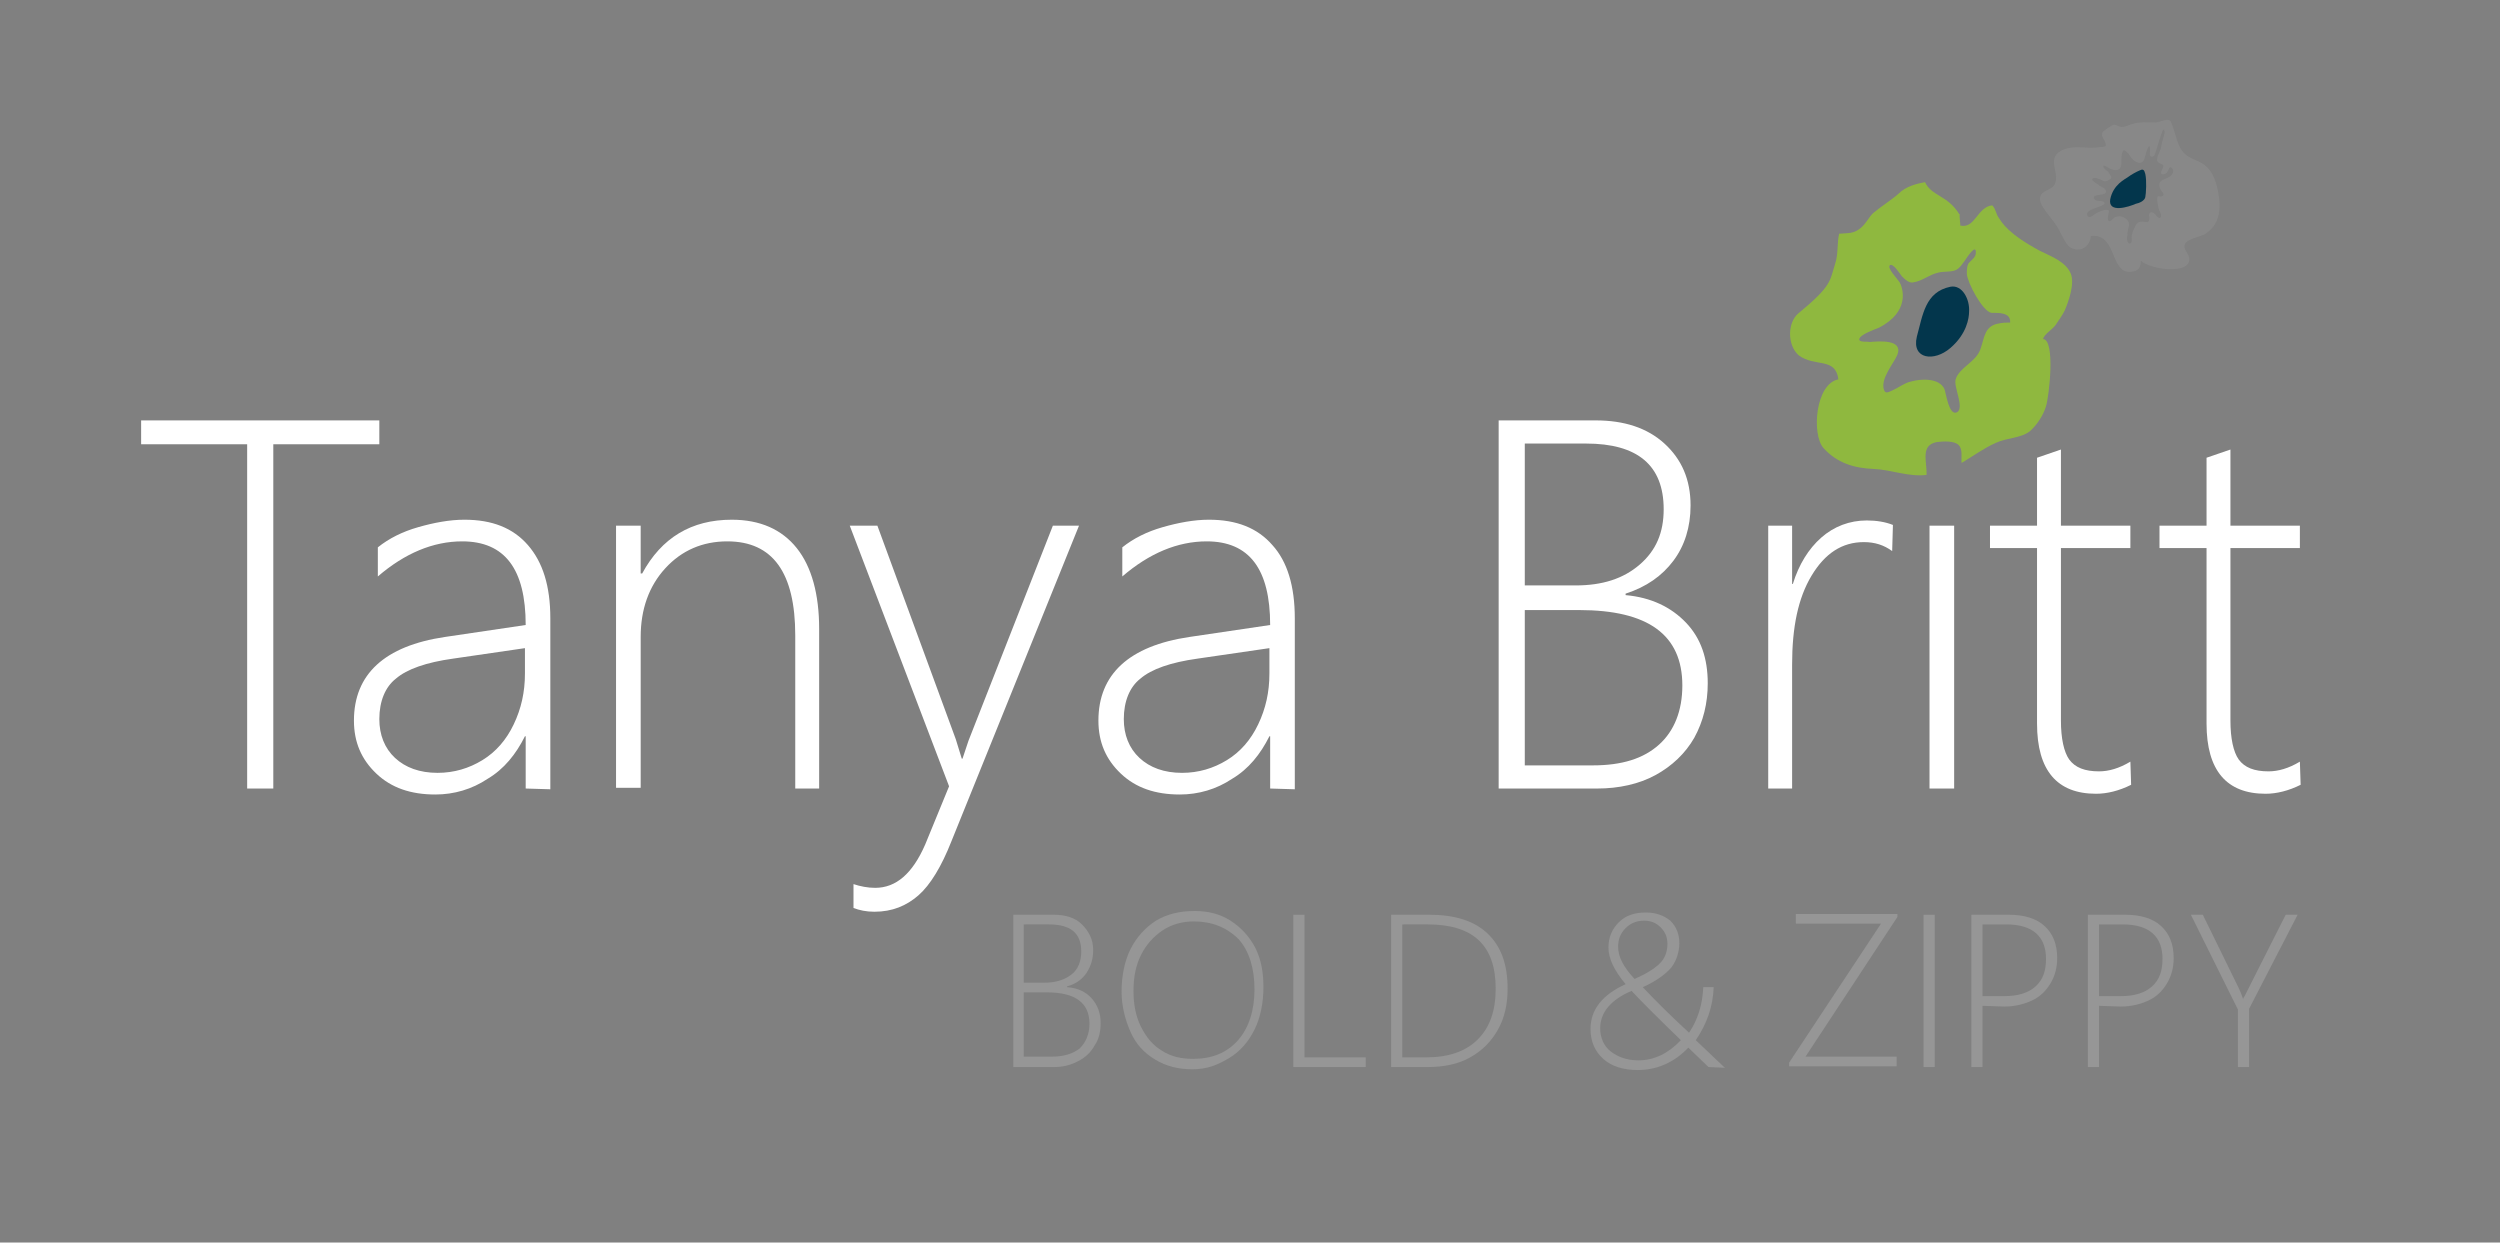 <?xml version="1.0" encoding="utf-8"?>
<!-- Generator: Adobe Illustrator 26.5.0, SVG Export Plug-In . SVG Version: 6.00 Build 0)  -->
<svg version="1.1" id="Layer_1" xmlns="http://www.w3.org/2000/svg" xmlns:xlink="http://www.w3.org/1999/xlink" x="0px" y="0px"
	 viewBox="0 0 334.8 166.4" style="enable-background:new 0 0 334.8 166.4;" xml:space="preserve">
<rect x="0" y="0" width="334.8" height="166.4" fill="#808080" stroke="none"/>
<style type="text/css">
	.st0{opacity:0.58;}
	.st1{fill:#A5A5A5;}
	.st2{fill:#FFFFFF;}
	.st3{fill:#8FB83F;}
	.st4{fill:#03364C;}
	.st5{fill:#888888;}
</style>
<g class="st0">
	<path class="st1" d="M135.7,142.9v-20.4h5.4c1.6,0,2.9,0.4,3.8,1.3s1.5,2,1.5,3.4c0,1.2-0.3,2.2-0.9,3.1s-1.5,1.5-2.6,1.8v0.1
		c1.4,0.1,2.5,0.6,3.3,1.5s1.2,2,1.2,3.3c0,1.1-0.2,2.1-0.8,3c-0.5,0.9-1.2,1.6-2.2,2.1c-0.9,0.5-2,0.8-3.2,0.8L135.7,142.9
		L135.7,142.9z M137.1,123.8v7.8h2.8c1.5,0,2.7-0.4,3.6-1.1s1.3-1.8,1.3-3.1c0-2.4-1.4-3.6-4.3-3.6
		C140.5,123.8,137.1,123.8,137.1,123.8z M137.1,132.9v8.6h3.8c1.6,0,2.8-0.4,3.7-1.1c0.8-0.8,1.3-1.9,1.3-3.3c0-2.8-1.9-4.2-5.7-4.2
		H137.1L137.1,132.9z"/>
	<path class="st1" d="M159.7,143.2c-1.9,0-3.5-0.4-5-1.3s-2.6-2.1-3.3-3.7s-1.2-3.4-1.2-5.4c0-2.1,0.4-4.1,1.2-5.7
		c0.8-1.6,2-2.9,3.4-3.8c1.5-0.9,3.2-1.3,5.2-1.3c1.8,0,3.4,0.4,4.8,1.3s2.5,2.1,3.3,3.6c0.8,1.6,1.1,3.3,1.1,5.3
		c0,2.1-0.4,4.1-1.2,5.7c-0.8,1.6-1.9,2.9-3.4,3.8S161.7,143.2,159.7,143.2z M159.9,123.4c-1.6,0-3,0.4-4.2,1.2
		c-1.2,0.8-2.2,1.9-2.9,3.3s-1,3-1,4.8s0.3,3.4,1,4.8s1.6,2.5,2.8,3.2c1.2,0.8,2.6,1.1,4.2,1.1c2.5,0,4.5-0.8,6-2.5
		c1.4-1.6,2.2-3.9,2.2-6.8c0-2.8-0.7-5.1-2.1-6.7C164.3,124.2,162.3,123.4,159.9,123.4z"/>
	<path class="st1" d="M173.2,142.9v-20.4h1.5v19.1h8.2v1.3H173.2L173.2,142.9z"/>
	<path class="st1" d="M186.3,142.9v-20.4h5.1c3.4,0,6,0.8,7.8,2.5s2.7,4.1,2.7,7.4c0,2.1-0.4,3.9-1.3,5.5c-0.9,1.6-2.1,2.8-3.7,3.7
		c-1.6,0.9-3.5,1.3-5.7,1.3H186.3L186.3,142.9z M187.8,123.8v17.8h3.2c3,0,5.3-0.8,6.9-2.4s2.4-3.8,2.4-6.8c0-5.8-3-8.6-9.1-8.6
		L187.8,123.8L187.8,123.8z"/>
	<path class="st1" d="M228.8,142.9l-2.7-2.6c-1.9,2-4.2,3-6.8,3c-1.9,0-3.5-0.5-4.6-1.5s-1.7-2.3-1.7-4c0-2.6,1.6-4.6,4.7-6
		c-1.5-1.8-2.3-3.4-2.3-4.9c0-1.4,0.5-2.5,1.4-3.4s2.1-1.3,3.6-1.3c1.4,0,2.4,0.4,3.3,1.1c0.8,0.8,1.2,1.8,1.2,3s-0.4,2.4-1.1,3.3
		c-0.8,0.9-2,1.8-3.8,2.6c1.6,1.7,3.7,3.8,6.2,6.1c1.2-1.8,1.8-3.8,1.9-6.1h1.4c-0.1,2.6-0.9,4.9-2.4,7.1l3.9,3.7L228.8,142.9
		L228.8,142.9z M225.1,139.3c-3.3-3.2-5.5-5.4-6.6-6.6c-2.8,1.2-4.2,2.9-4.2,5c0,1.3,0.5,2.4,1.4,3.1s2.1,1.2,3.7,1.2
		C221.5,142,223.4,141.1,225.1,139.3z M218.9,131.1c1.6-0.7,2.7-1.4,3.4-2.1s1-1.6,1-2.6c0-0.9-0.3-1.6-0.9-2.2
		c-0.6-0.6-1.3-0.9-2.2-0.9c-1,0-1.8,0.3-2.5,1s-1,1.5-1,2.5C216.7,128.1,217.4,129.5,218.9,131.1z"/>
	<path class="st1" d="M241.8,141.5H254v1.3h-14.4v-0.5l12.3-18.6h-11.4v-1.3h13.6v0.4L241.8,141.5z"/>
	<path class="st1" d="M259.1,142.9h-1.5v-20.4h1.5V142.9z"/>
	<path class="st1" d="M265.5,134.7v8.2H264v-20.4h5c2.1,0,3.7,0.5,4.8,1.5s1.7,2.4,1.7,4.3c0,1.3-0.3,2.4-0.9,3.4s-1.4,1.8-2.5,2.3
		s-2.3,0.8-3.7,0.8L265.5,134.7L265.5,134.7z M265.5,123.8v9.6h2.9c1.8,0,3.2-0.4,4.2-1.3c1-0.9,1.4-2.1,1.4-3.7
		c0-3-1.8-4.6-5.3-4.6C268.7,123.8,265.5,123.8,265.5,123.8z"/>
	<path class="st1" d="M281.1,134.7v8.2h-1.5v-20.4h5c2.1,0,3.7,0.5,4.8,1.5s1.7,2.4,1.7,4.3c0,1.3-0.3,2.4-0.9,3.4s-1.4,1.8-2.5,2.3
		s-2.3,0.8-3.7,0.8L281.1,134.7L281.1,134.7z M281.1,123.8v9.6h2.9c1.8,0,3.2-0.4,4.2-1.3c1-0.9,1.4-2.1,1.4-3.7
		c0-3-1.8-4.6-5.3-4.6C284.4,123.8,281.1,123.8,281.1,123.8z"/>
	<path class="st1" d="M301.2,135.1v7.8h-1.5v-7.7l-6.3-12.7h1.6l4.8,9.8c0.2,0.4,0.4,0.9,0.6,1.5l0,0c0-0.1,0.1-0.3,0.2-0.4
		c0.1-0.2,1.9-3.8,5.5-10.9h1.6L301.2,135.1z"/>
</g>
<g>
	<path class="st2" d="M36.6,59.5v46.1h-3.5V59.5H18.9v-3.2h31.9v3.2H36.6z"/>
	<path class="st2" d="M70.4,105.6v-7h-0.1c-1.2,2.4-2.8,4.4-5,5.7c-2.1,1.4-4.5,2.1-7,2.1c-3.3,0-5.9-0.9-7.9-2.8s-3-4.2-3-7.1
		c0-6.2,4.1-10,12.2-11.2l10.8-1.6c0-7.5-2.8-11.2-8.5-11.2c-3.9,0-7.7,1.6-11.3,4.7v-3.9c1.5-1.2,3.3-2.1,5.4-2.7s4.2-1,6.2-1
		c3.7,0,6.5,1.1,8.5,3.4s3,5.5,3,9.8v22.9L70.4,105.6L70.4,105.6z M50.8,96.3c0,2.1,0.7,3.9,2.1,5.2c1.4,1.3,3.3,2,5.7,2
		c2.2,0,4.2-0.6,6-1.7c1.8-1.1,3.2-2.7,4.2-4.8c1-2.1,1.5-4.3,1.5-6.8v-3.4l-9.6,1.4c-3.6,0.5-6.2,1.4-7.7,2.7
		C51.6,92,50.8,93.9,50.8,96.3z"/>
	<path class="st2" d="M106.5,105.6V85.1c0-8.4-3-12.6-9.1-12.6c-3.3,0-6.1,1.2-8.3,3.6c-2.2,2.4-3.3,5.5-3.3,9.2v20.2h-3.3V70.4h3.3
		v6.4H86c2.6-4.8,6.6-7.2,12-7.2c3.8,0,6.7,1.3,8.7,3.8s3,6.2,3,10.8v21.4L106.5,105.6L106.5,105.6z"/>
	<path class="st2" d="M117.1,122.1c-1.1,0-2-0.2-2.8-0.5v-3.2c0.9,0.3,1.9,0.5,2.9,0.5c2.8,0,5-1.9,6.7-5.8l3.2-7.8l-13.3-34.9h3.7
		L128,99l0.8,2.6h0.1l0.8-2.4L141,70.4h3.5l-17.1,42.3c-1.3,3.3-2.8,5.8-4.4,7.2S119.5,122.1,117.1,122.1z"/>
	<path class="st2" d="M170.1,105.6v-7H170c-1.2,2.4-2.8,4.4-5,5.7c-2.1,1.4-4.5,2.1-7,2.1c-3.3,0-5.9-0.9-7.9-2.8s-3-4.2-3-7.1
		c0-6.2,4.1-10,12.2-11.2l10.8-1.6c0-7.5-2.8-11.2-8.5-11.2c-3.9,0-7.7,1.6-11.3,4.7v-3.9c1.5-1.2,3.3-2.1,5.4-2.7s4.2-1,6.2-1
		c3.7,0,6.5,1.1,8.5,3.4c2,2.2,3,5.5,3,9.8v22.9L170.1,105.6L170.1,105.6z M150.5,96.3c0,2.1,0.7,3.9,2.1,5.2c1.4,1.3,3.3,2,5.7,2
		c2.2,0,4.2-0.6,6-1.7s3.2-2.7,4.2-4.8c1-2.1,1.5-4.3,1.5-6.8v-3.4l-9.6,1.4c-3.6,0.5-6.2,1.4-7.7,2.7
		C151.3,92,150.5,93.9,150.5,96.3z"/>
	<path class="st2" d="M200.7,105.6V56.3h13c3.8,0,6.9,1,9.2,3.1s3.5,4.8,3.5,8.3c0,2.9-0.8,5.4-2.3,7.4s-3.6,3.5-6.4,4.4v0.2
		c3.4,0.3,6.1,1.6,8.1,3.7s2.9,4.8,2.9,8.1c0,2.7-0.6,5.1-1.8,7.3c-1.2,2.1-3,3.8-5.2,5s-4.9,1.8-7.8,1.8H200.7L200.7,105.6z
		 M204.2,59.5v18.9h6.8c3.6,0,6.4-0.9,8.6-2.8s3.2-4.3,3.2-7.4c0-5.9-3.5-8.8-10.4-8.8h-8.2V59.5z M204.2,81.7v20.8h9.1
		c3.9,0,6.8-0.9,8.9-2.8c2-1.8,3.1-4.5,3.1-7.9c0-6.8-4.6-10.1-13.8-10.1H204.2z"/>
	<path class="st2" d="M253.4,73.8c-1.1-0.8-2.3-1.2-3.8-1.2c-2.9,0-5.2,1.5-7,4.5S240,84,240,89v16.6h-3.2V70.4h3.2v7.8h0.1
		c0.8-2.6,2.1-4.7,3.8-6.2s3.8-2.3,6.1-2.3c1.3,0,2.5,0.2,3.5,0.6L253.4,73.8L253.4,73.8z"/>
	<path class="st2" d="M258.4,105.6V70.4h3.3v35.2C261.7,105.6,258.4,105.6,258.4,105.6z"/>
	<path class="st2" d="M285.4,105.1c-1.6,0.8-3.2,1.2-4.7,1.2c-5.2,0-7.9-3.1-7.9-9.4V73.4h-6.3v-3h6.3v-9.1l3.2-1.1v10.2h9.3v3H276
		v23.1c0,2.4,0.4,4.2,1.1,5.2c0.8,1.1,2.1,1.6,4,1.6c1.3,0,2.7-0.4,4.2-1.3L285.4,105.1L285.4,105.1z"/>
	<path class="st2" d="M308.1,105.1c-1.6,0.8-3.2,1.2-4.7,1.2c-5.2,0-7.9-3.1-7.9-9.4V73.4h-6.3v-3h6.3v-9.1l3.2-1.1v10.2h9.3v3h-9.3
		v23.1c0,2.4,0.4,4.2,1.1,5.2c0.8,1.1,2.1,1.6,4,1.6c1.3,0,2.7-0.4,4.2-1.3L308.1,105.1L308.1,105.1z"/>
</g>
<g>
	<g>
		<path class="st3" d="M246.2,50.8c-3.1,0.6-3.6,7.4-2,9.2c1.8,2,4.1,2.7,6.7,2.8c2.4,0.1,4.7,1.1,7.1,0.8c0.1-1.7-0.9-4,1.4-4.4
			c0.8-0.1,2.3-0.2,2.9,0.4c0.6,0.6,0.3,1.7,0.4,2.4c1.5-0.9,3-2,4.6-2.7c1.5-0.7,3.4-0.6,4.6-1.6c0.9-0.8,1.8-2.2,2.1-3.3
			c0.4-1.2,1.3-8.9-0.4-9c0.2-0.7,1.2-1.2,1.7-1.9c0.4-0.6,0.9-1.3,1.2-1.9c0.5-1.2,1.4-3.6,0.8-5c-0.7-1.6-2.7-2.3-4.1-3
			c-4.3-2.3-5.1-3.8-5.5-4.4c-0.4-0.5-0.4-1.2-0.9-1.7c-2,0.2-2.3,3.2-4.3,2.7c0.1-0.1-0.2-1.5,0-1.5h-0.1c-1.6-2.6-3.7-2.4-4.6-4.3
			c-1.2,0.2-2.6,0.6-3.5,1.5c-1,0.9-2.2,1.6-3.4,2.6c-0.6,0.5-1,1.5-1.8,2.1c-0.9,0.7-1.5,0.6-2.8,0.7c-0.3,1.3-0.1,2.6-0.5,3.9
			c-0.8,2.5-0.4,3-5,6.8c-1.4,1.2-1.5,4.2,0.1,5.6C243.1,49.2,245.8,47.8,246.2,50.8z M249,45.4c0.1-0.6,2.1-1.3,2.6-1.5
			c4.3-2.2,3.2-5.4,2.8-6.1c-0.5-0.7-1.7-1.9-1.3-2.3c0.5-0.2,1.2,1,1.6,1.5c0.4,0.4,1,1,1.6,0.8c1.2-0.2,2-1,3.3-1.3
			c0.8-0.2,2,0,2.6-0.5c0.4-0.3,0.7-0.8,1-1.2c0.2-0.3,1.5-2.3,1.4-0.9c0,0.6-0.7,1-1,1.4c-0.2,0.4-0.2,0.9-0.2,1.4
			c0.1,1.2,2.1,5,3.3,5.2c0.9,0,2.6-0.1,2.5,1.3c-0.5,0-0.9,0-1.4,0.1c-2.1,0.3-2,1.9-2.6,3.5c-0.6,1.7-2.8,2.4-3.3,4
			c-0.3,1,1.2,3.8,0.2,4.4c-1.1,0.6-1.5-2.6-1.7-3.1c-0.7-1.5-3.1-1.4-4.5-1c-0.9,0.2-1.6,0.8-2.5,1.2c-0.5,0.2-0.9,0.5-1.1-0.1
			c-0.5-1.5,1.3-3.5,1.8-4.7c0.8-2.1-2.5-1.8-3.7-1.7C250.1,45.7,248.9,45.9,249,45.4z"/>
	</g>
	<path class="st4" d="M261.2,38.4c1.6-0.3,2.6,1.7,2.5,3.3c0,0.9-0.3,3-2.5,4.9s-5.2,1.5-4.5-1.5C257.5,42.2,257.8,39.1,261.2,38.4z
		"/>
</g>
<g>
	<g>
		<path class="st5" d="M296.9,25c-0.3-1.2-0.8-2.3-1.8-3c-0.7-0.5-1.7-0.7-2.4-1.3c-1.2-1-1.3-2.9-1.9-4.2c-0.2-1-1.6,0-2.3-0.1
			c-1,0-2-0.1-2.9,0.2c-0.5,0.1-0.9,0.4-1.4,0.4c-0.4,0-0.8-0.3-1.1-0.3c-0.2,0-1.4,0.8-1.5,1c-0.4,0.6,0.5,1.1,0.4,1.8
			c0,0.1-0.3,0.2-0.8,0.2c-1.9,0.3-3.5-0.4-5.2,0.5c-2,1.1,0,3.1-0.9,4.6c-0.4,0.6-1.2,0.6-1.7,1.2c-0.5,0.7,0,1.5,0.5,2.2
			c0.7,1,1.5,1.8,2,2.9c0.4,0.7,0.7,1.5,1.3,2c1.3,0.8,2.7,0,2.8-1.5c2.3-0.3,2.7,2,3.5,3.6c0.5,0.8,0.9,1.3,1.9,1.2
			s1.3-0.6,1.3-1.5c1,1.1,6.5,2,6.5-0.2c0-0.7-0.9-1.3-0.6-2s2-1,2.6-1.3C297.7,29.9,297.4,27.2,296.9,25z M290.3,23.8
			c-0.4,0.2-1,0.3-1.1,0.8c-0.1,0.4,0.1,0.7,0.3,1c0.2,0.2,0.4,0.6,0,0.7s-0.6-0.3-0.6,0.4c0,0.4,0.1,0.9,0.2,1.3
			c0.1,0.3,0.4,0.7,0.3,1c-0.1,0.4-0.5,0.1-0.7-0.2c-0.2-0.3-0.8-0.7-0.9,0c0.3,1.9-1.1,0.1-1.8,1.4c-0.2,0.4-0.4,0.8-0.5,1.3
			c-0.1,0.3,0.1,1-0.2,1.1c-0.5,0.1-0.5-0.8-0.4-1.1c0-0.5,0.1-0.9,0.2-1.2c0.1-0.4-0.1-0.8-0.4-1c-0.5-0.4-1-0.4-1.5-0.2
			c-0.3,0.2-0.7,0.9-0.9,0.3c-0.1-0.3,0.2-1,0.1-1.2c-0.2-0.3-1.3,0.1-1.9,0.5c-0.2,0.2-0.9,0.7-1,0c-0.1-0.8,2.8-1.1,2.3-1.6
			c-0.4-0.4-1.3,0.1-1.4-0.7c0.2-0.5,1.9-0.1,1.6-0.9c-0.1-0.4-0.8-0.5-0.9-0.7c-0.4-0.3-1-0.6-0.9-0.8c0.1-0.4,1.1,0,1.4,0.2
			c0.4,0.2,0.7,0,1.1-0.3c0-0.1,0.1-0.2,0-0.3c-0.3-0.4-0.3-0.6-0.5-0.7c-0.3-0.2-0.6-0.5-0.5-0.7c0.2-0.2,1.2,0.9,2,0.5
			c0.4-0.2,0.4-0.8,0.4-1.1c0-0.5,0-1,0.2-1.4c0.2-0.3,0.8,0.4,0.9,0.6s0.3,0.4,0.4,0.5c0.1,0.2,0.7,0.6,1.1,0.5
			c0.2-0.1,0.4-0.2,0.5-0.6c0.1-0.3,0.4-1.6,0.6-1.6c0.2-0.1,0.1,0.6,0.1,1.1c0.1,0.5,0.6,0.3,0.7-0.1c0.1-0.2,0.6-2,0.8-2.5
			c0.2-0.5,0.3-1.1,0.5-0.5c0,0.4-0.3,1-0.5,2.2c-0.1,0.5-0.9,1.6-0.3,2c0.5,0.3,0.8,0.2,0.5,0.8c-0.2,0.4-0.4,0.9,0.3,0.7
			c0.5-0.1,0.5-1,0.8-0.9C291.2,22.6,291.2,23.4,290.3,23.8z"/>
	</g>
	<path class="st4" d="M286.6,22.8c-0.5,0.2-1.2,0.6-1.6,0.9s-2,1-2.4,3c-0.3,1.9,2.5,1,3.4,0.6c0.5-0.1,1.2-0.4,1.3-0.9
		c0.1-0.5,0.2-2.2,0-3.1C287.2,23.1,287.2,22.5,286.6,22.8"/>
</g>
</svg>
